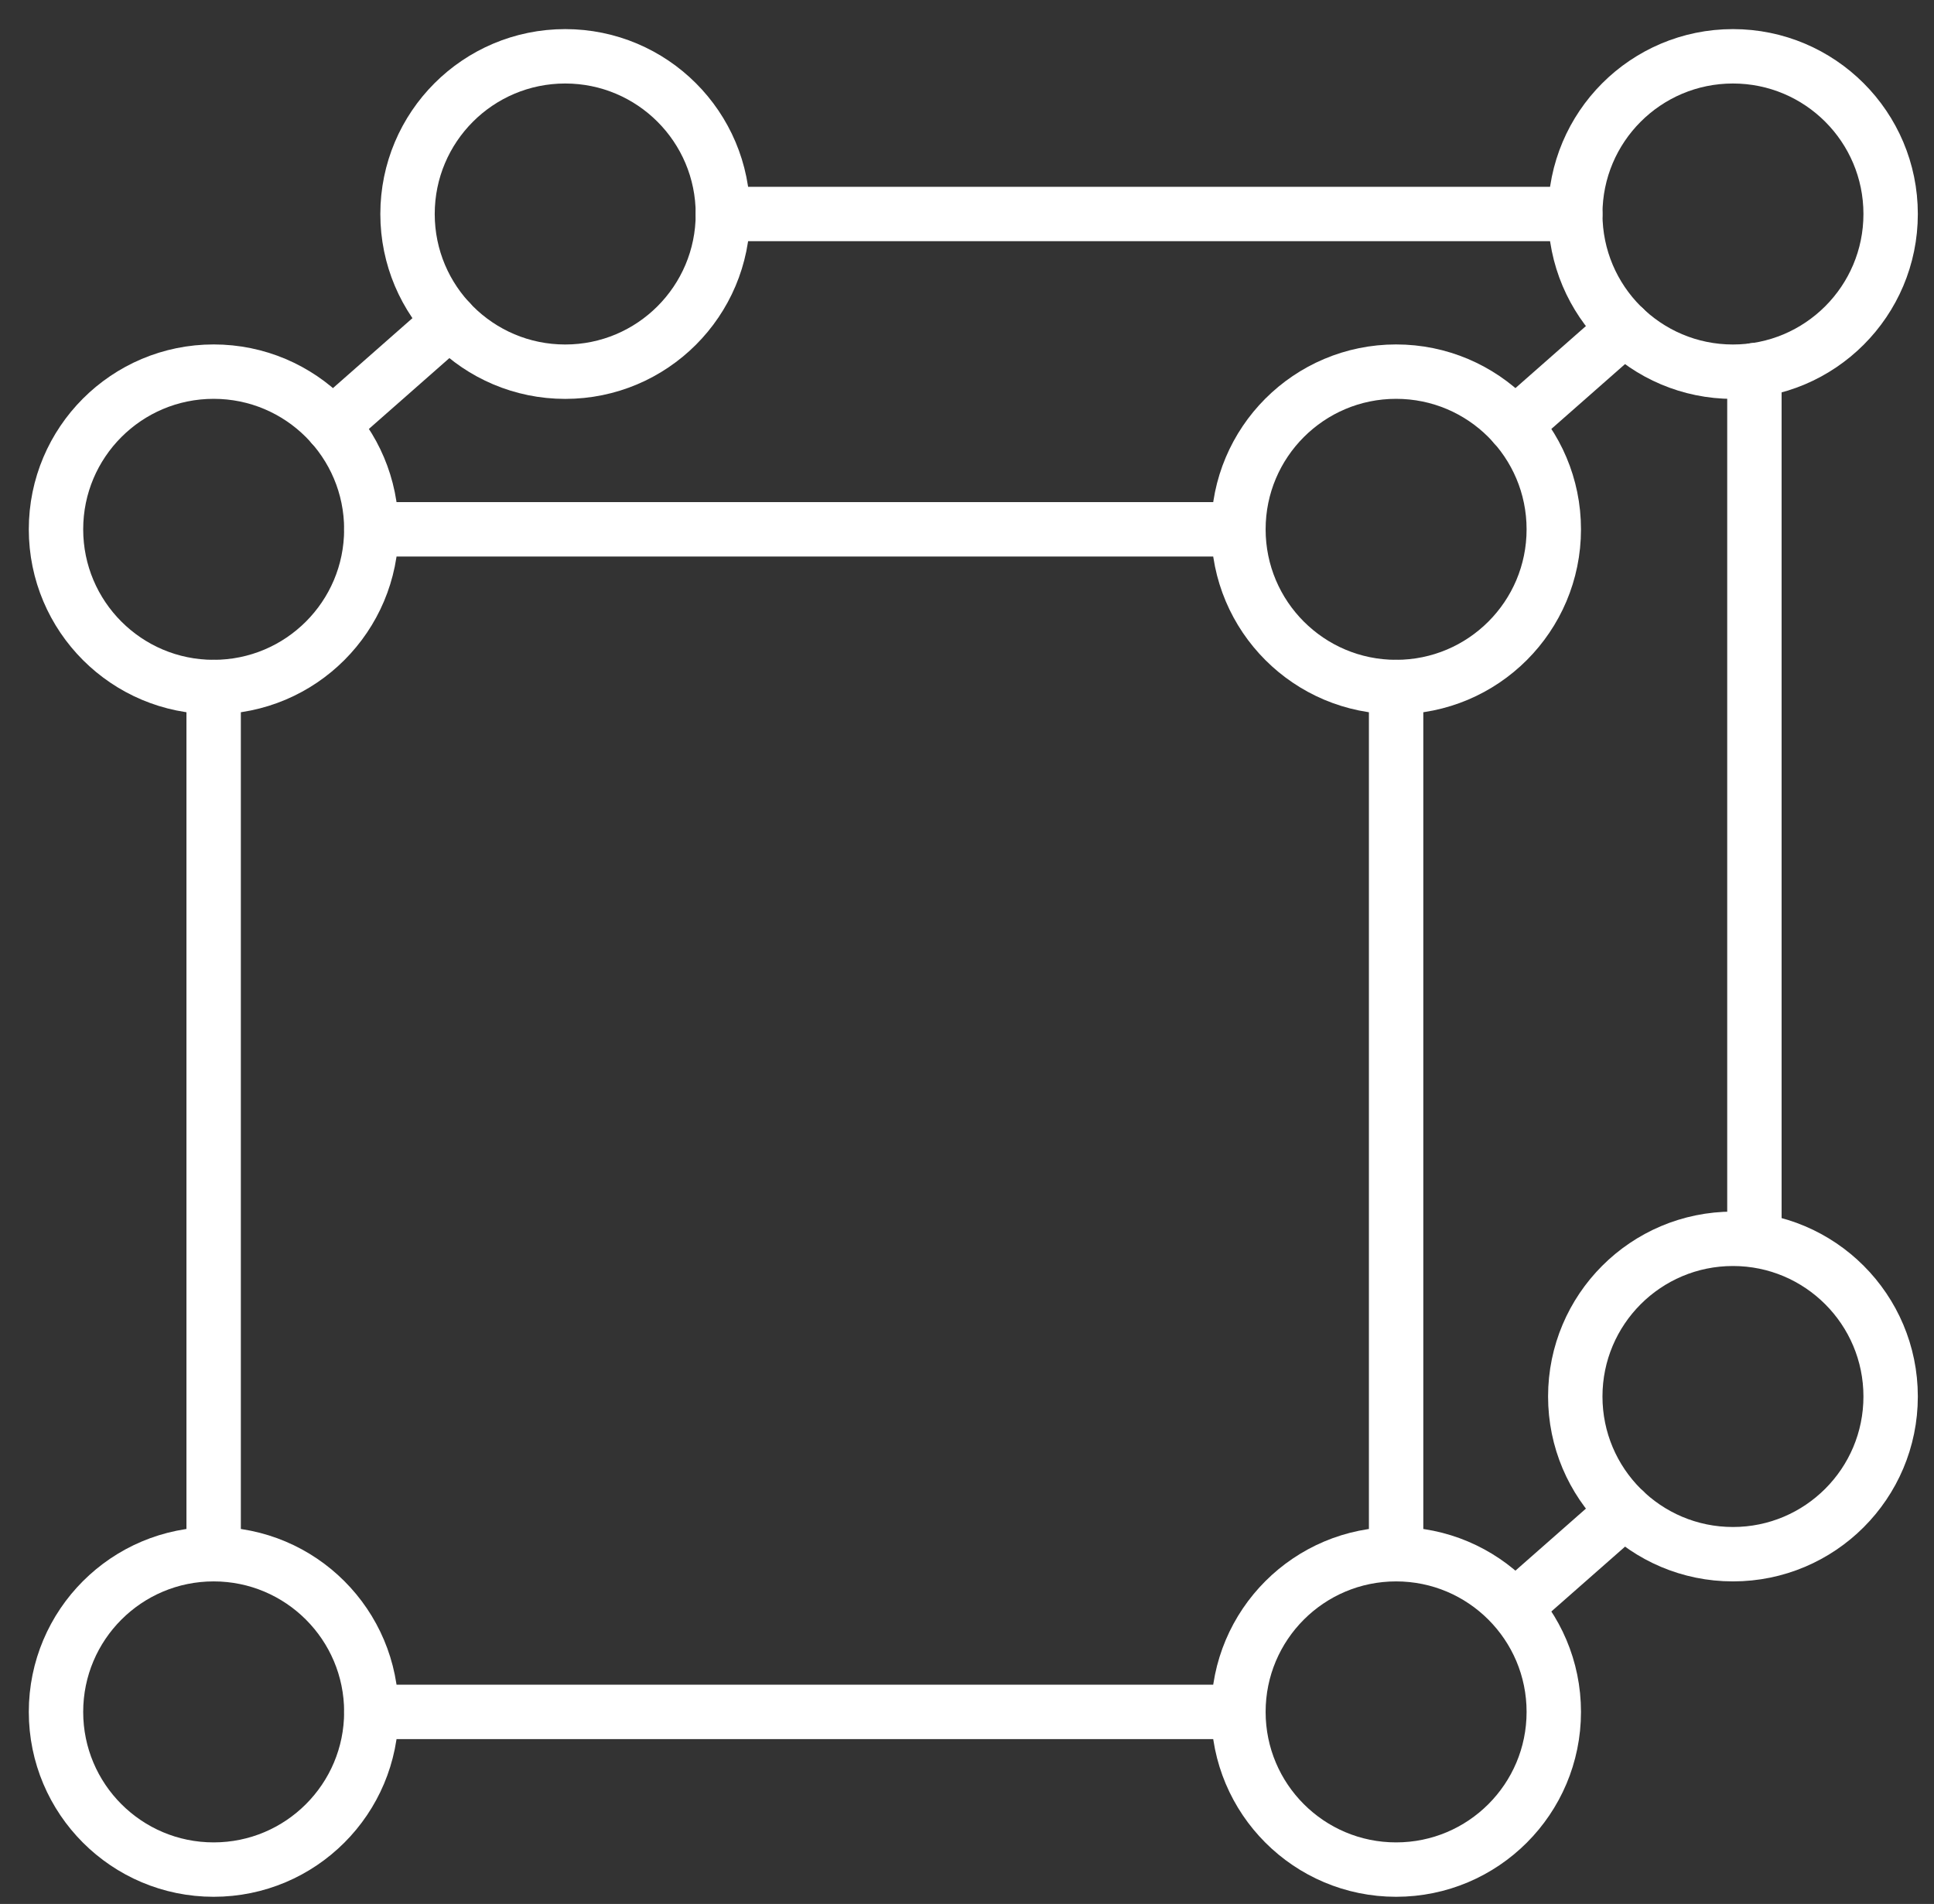 <?xml version="1.0" encoding="UTF-8"?> <svg xmlns="http://www.w3.org/2000/svg" width="64" height="63" viewBox="0 0 64 63" fill="none"><rect x="0" y="0" width="64" height="63" fill="#333333" stroke="none"/> <path d="M12.288 17.515H40.982" stroke="white" stroke-width="1.8" stroke-miterlimit="10" stroke-linecap="round" stroke-linejoin="round"></path> <path d="M7.07 51.427V22.733" stroke="white" stroke-width="1.8" stroke-miterlimit="10" stroke-linecap="round" stroke-linejoin="round"></path> <path d="M40.982 56.645H12.288" stroke="white" stroke-width="1.8" stroke-miterlimit="10" stroke-linecap="round" stroke-linejoin="round"></path> <path d="M46.2 22.733V51.427" stroke="white" stroke-width="1.8" stroke-miterlimit="10" stroke-linecap="round" stroke-linejoin="round"></path> <path d="M58.057 40.991V12.249" stroke="white" stroke-width="1.8" stroke-miterlimit="10" stroke-linecap="round" stroke-linejoin="round"></path> <path d="M50.222 53.105L53.758 49.994" stroke="white" stroke-width="1.8" stroke-miterlimit="10" stroke-linecap="round" stroke-linejoin="round"></path> <path d="M14.887 10.636L10.986 14.069" stroke="white" stroke-width="1.8" stroke-miterlimit="10" stroke-linecap="round" stroke-linejoin="round"></path> <path d="M52.129 7.081H23.922" stroke="white" stroke-width="1.8" stroke-miterlimit="10" stroke-linecap="round" stroke-linejoin="round"></path> <path d="M50.115 14.07L53.757 10.865" stroke="white" stroke-width="1.8" stroke-miterlimit="10" stroke-linecap="round" stroke-linejoin="round"></path> <path d="M7.07 22.733C9.952 22.733 12.288 20.397 12.288 17.515C12.288 14.634 9.952 12.297 7.07 12.297C4.189 12.297 1.853 14.634 1.853 17.515C1.853 20.397 4.189 22.733 7.07 22.733Z" stroke="white" stroke-width="1.8" stroke-miterlimit="10" stroke-linecap="round" stroke-linejoin="round"></path> <path d="M46.2 22.733C49.082 22.733 51.418 20.397 51.418 17.515C51.418 14.634 49.082 12.297 46.2 12.297C43.318 12.297 40.982 14.634 40.982 17.515C40.982 20.397 43.318 22.733 46.2 22.733Z" stroke="white" stroke-width="1.8" stroke-miterlimit="10" stroke-linecap="round" stroke-linejoin="round"></path> <path d="M7.07 61.863C9.952 61.863 12.288 59.527 12.288 56.645C12.288 53.763 9.952 51.427 7.07 51.427C4.189 51.427 1.853 53.763 1.853 56.645C1.853 59.527 4.189 61.863 7.07 61.863Z" stroke="white" stroke-width="1.8" stroke-miterlimit="10" stroke-linecap="round" stroke-linejoin="round"></path> <path d="M46.2 61.863C49.082 61.863 51.418 59.527 51.418 56.645C51.418 53.763 49.082 51.427 46.2 51.427C43.318 51.427 40.982 53.763 40.982 56.645C40.982 59.527 43.318 61.863 46.2 61.863Z" stroke="white" stroke-width="1.8" stroke-miterlimit="10" stroke-linecap="round" stroke-linejoin="round"></path> <path d="M18.704 12.299C21.586 12.299 23.922 9.963 23.922 7.081C23.922 4.199 21.586 1.863 18.704 1.863C15.822 1.863 13.486 4.199 13.486 7.081C13.486 9.963 15.822 12.299 18.704 12.299Z" stroke="white" stroke-width="1.8" stroke-miterlimit="10" stroke-linecap="round" stroke-linejoin="round"></path> <path d="M57.347 12.299C60.228 12.299 62.565 9.963 62.565 7.081C62.565 4.199 60.228 1.863 57.347 1.863C54.465 1.863 52.129 4.199 52.129 7.081C52.129 9.963 54.465 12.299 57.347 12.299Z" stroke="white" stroke-width="1.8" stroke-miterlimit="10" stroke-linecap="round" stroke-linejoin="round"></path> <path d="M57.347 51.427C60.228 51.427 62.565 49.091 62.565 46.209C62.565 43.328 60.228 40.991 57.347 40.991C54.465 40.991 52.129 43.328 52.129 46.209C52.129 49.091 54.465 51.427 57.347 51.427Z" stroke="white" stroke-width="1.8" stroke-miterlimit="10" stroke-linecap="round" stroke-linejoin="round"></path> </svg> 